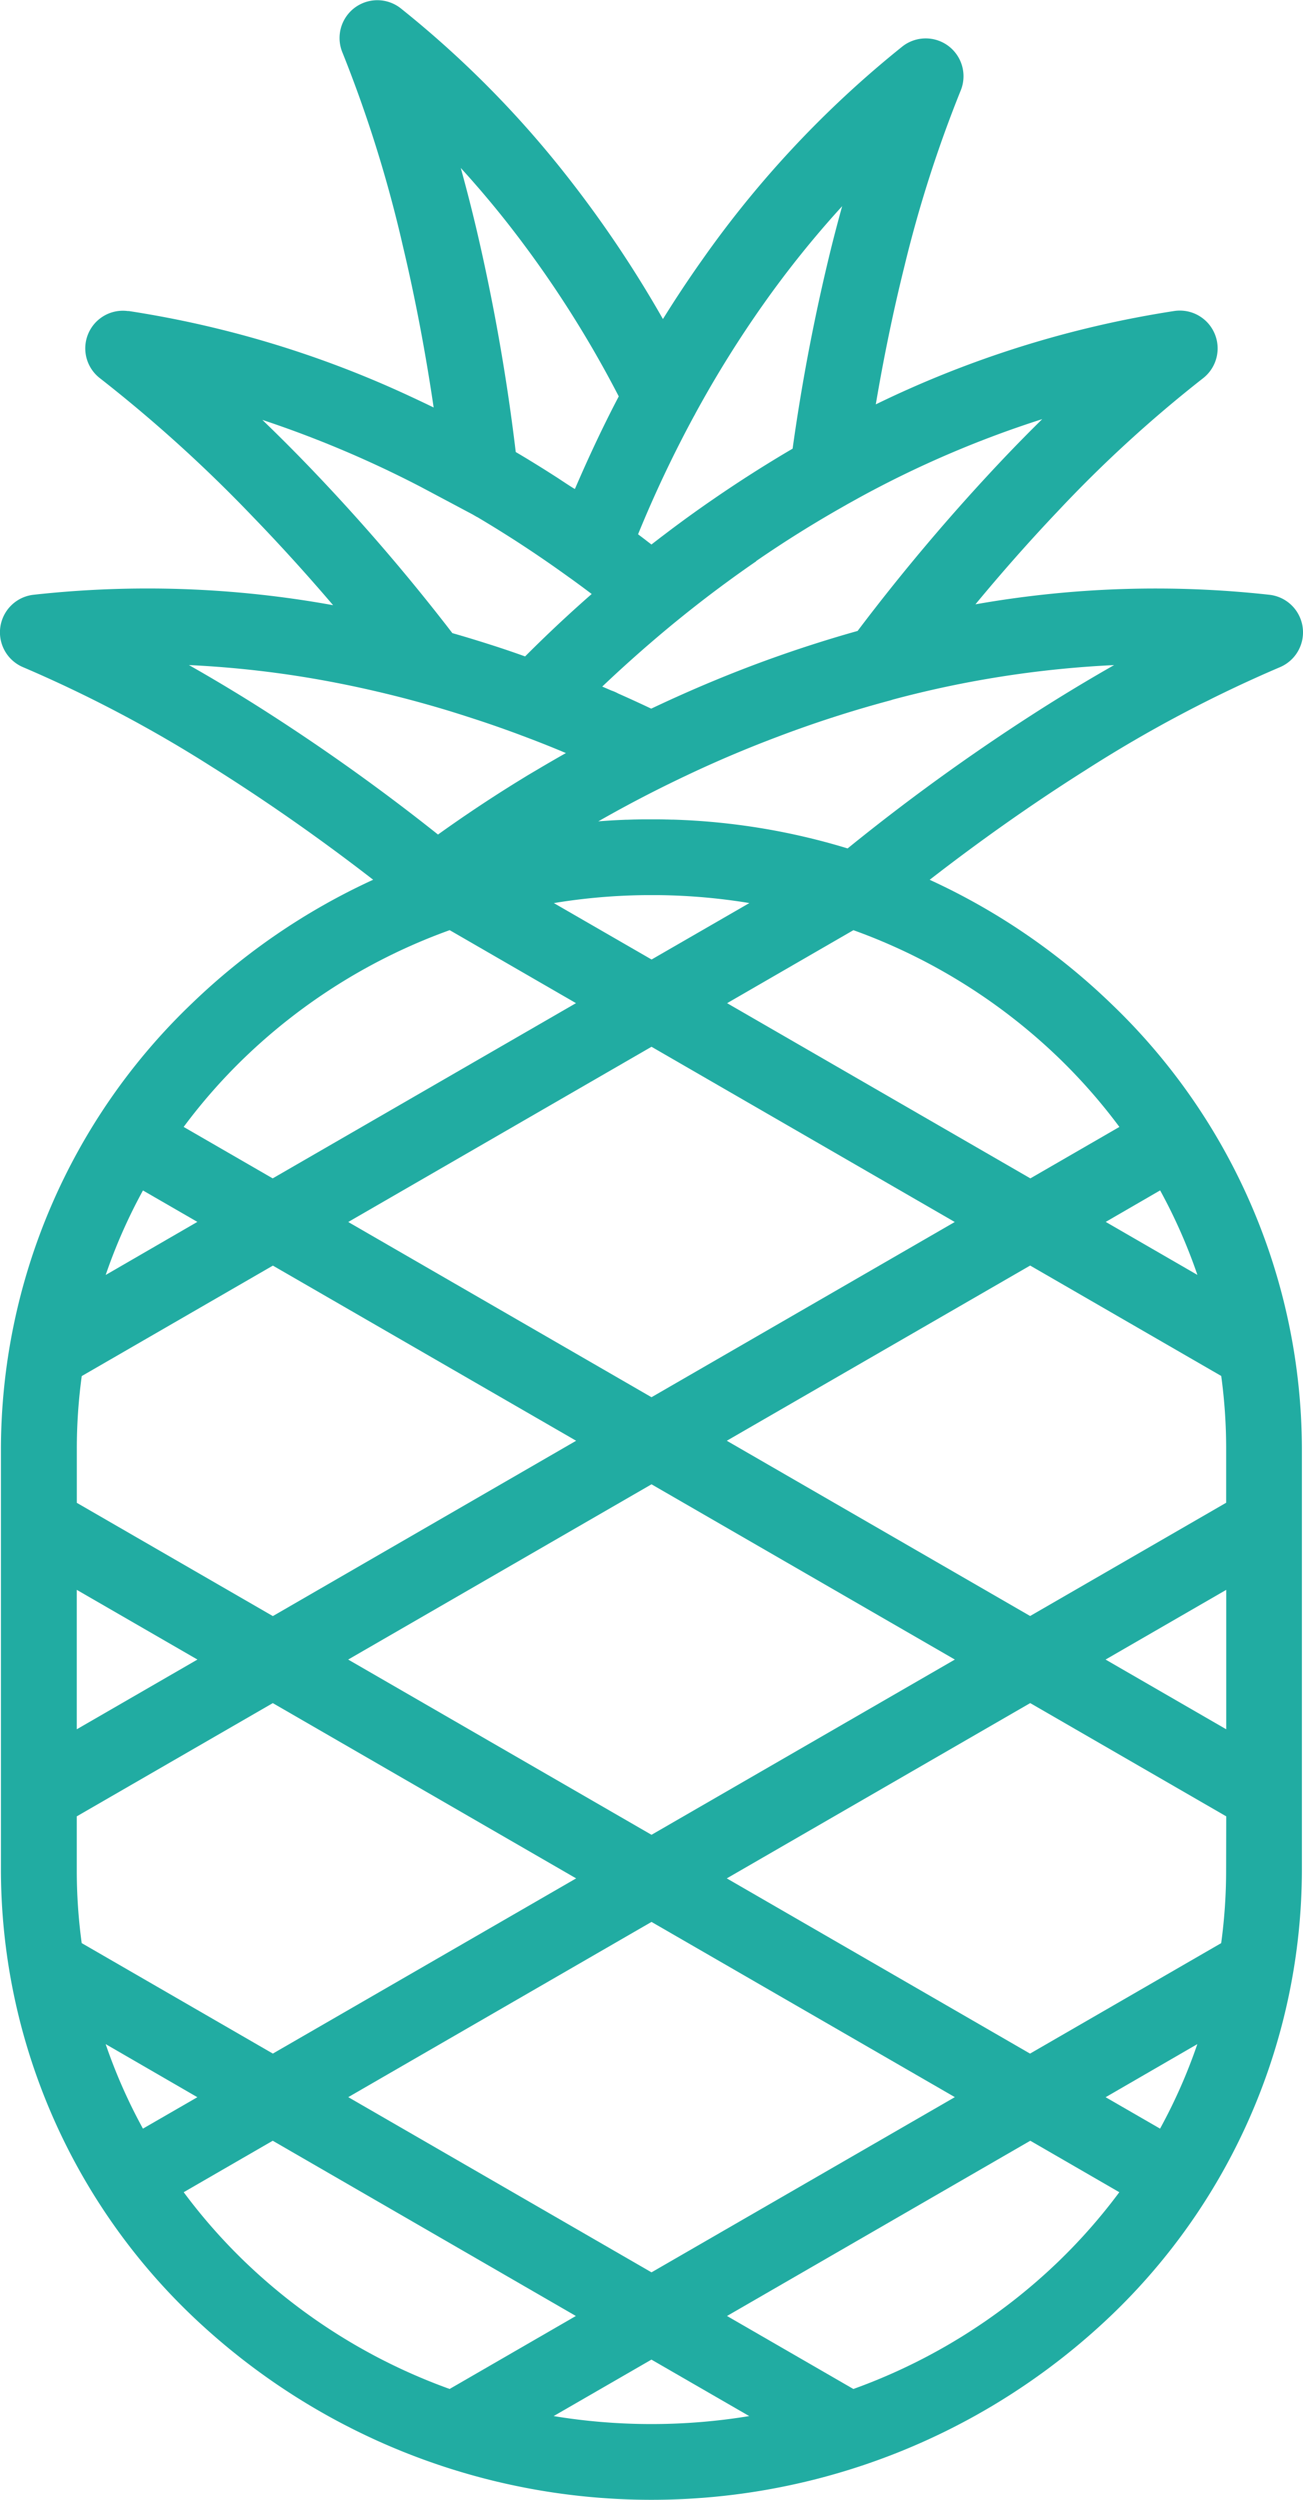 <?xml version='1.0' encoding='UTF-8'?>
<svg xmlns="http://www.w3.org/2000/svg" xmlns:xlink="http://www.w3.org/1999/xlink" id="Group_281" data-name="Group 281" width="58.625" height="112.388" viewBox="0 0 58.625 112.388">
  <defs>
    <clipPath id="clip-path">
      <rect id="Rectangle_58" data-name="Rectangle 58" width="58.625" height="112.388" fill="#21aca2"/>
    </clipPath>
  </defs>
  <g id="Group_280" data-name="Group 280" clip-path="url(#clip-path)">
    <path id="Path_293" data-name="Path 293" d="M24.916,40.6l4.4,2.538,4.4-2.538a27.019,27.019,0,0,0-4.022-.356h-.068l-.308,0-.325,0h-.019a26.888,26.888,0,0,0-4.054.357m7.794,4.5,13.645,7.877,4.005-2.313a25.363,25.363,0,0,0-2.736-3.112,26,26,0,0,0-9.231-5.734Zm17.035,9.834,4.125,2.383a24.258,24.258,0,0,0-1.677-3.8Zm5.2,6.928-8.6-4.966L32.7,64.774l13.648,7.879,8.82-5.092V65.137a24.194,24.194,0,0,0-.222-3.274M42.957,54.939,29.313,47.061,15.668,54.939l13.645,7.878ZM25.915,45.1l-5.683-3.282A25.99,25.99,0,0,0,11,47.553a25.233,25.233,0,0,0-2.737,3.112l4.006,2.313ZM49.742,74.611l5.429,3.135V71.477Zm5.429,7.049-8.82-5.092L32.7,84.449l13.644,7.878,8.6-4.967a24.212,24.212,0,0,0,.222-3.274ZM42.961,74.611,29.313,66.732,15.665,74.611,29.313,82.49ZM25.922,64.774,12.278,56.9l-8.6,4.966a24.2,24.2,0,0,0-.222,3.274v2.425l8.82,5.092ZM8.88,54.934,6.432,53.521a24.259,24.259,0,0,0-1.677,3.8ZM49.745,94.287,52.194,95.7a24.224,24.224,0,0,0,1.677-3.8Zm.615,4.271-4.005-2.314L32.71,104.123l5.685,3.282a25.984,25.984,0,0,0,9.23-5.735,25.294,25.294,0,0,0,2.736-3.112m-7.4-4.274L29.313,86.406,15.669,94.284l13.644,7.877ZM25.922,84.449l-13.648-7.88L3.454,81.66v2.425a24.212,24.212,0,0,0,.222,3.274l8.6,4.967ZM8.883,74.611,3.454,71.477v6.269Zm24.827,34.012-4.4-2.539-4.4,2.539a27.14,27.14,0,0,0,8.8,0m-7.8-4.5L12.271,96.244,8.265,98.558A25.234,25.234,0,0,0,11,101.669a25.973,25.973,0,0,0,9.23,5.735ZM8.88,94.287,4.754,91.9a24.225,24.225,0,0,0,1.677,3.8ZM30.016,36.843l.188.006.086,0a30.081,30.081,0,0,1,7.846,1.295,93.593,93.593,0,0,1,8.891-6.386q1.544-.973,3.1-1.857a47.125,47.125,0,0,0-9.956,1.551c-.04.014-.08.026-.121.038q-2.554.684-5.006,1.612-2.132.8-4.155,1.76l-.113.053-.089.042-.517.25c-.04.021-.082.042-.123.06q-.85.419-1.685.863l-.384.207-.155.084q-.453.249-.905.506.341-.027.684-.047l.13-.007.167-.008.254-.011.055,0,.334-.011h.023l.354-.007h.042l.35,0c.234,0,.468,0,.7.008m11.819,2.711a29.358,29.358,0,0,1,8.145,5.552,27.755,27.755,0,0,1,8.6,20.032V84.085a27.759,27.759,0,0,1-8.6,20.032,29.956,29.956,0,0,1-41.333,0,27.756,27.756,0,0,1-8.6-20.032V65.137a27.755,27.755,0,0,1,8.6-20.032,29.393,29.393,0,0,1,8.147-5.553c-2.289-1.774-4.743-3.5-7.242-5.067A59.177,59.177,0,0,0,1.048,30a1.7,1.7,0,0,1,.458-3.26,46.768,46.768,0,0,1,13.481.469c-1.17-1.371-2.392-2.719-3.645-4.012A64.266,64.266,0,0,0,4.5,17.007a1.693,1.693,0,0,1,1.276-3.019l0-.007a46.707,46.707,0,0,1,12.71,3.853q.516.238,1.025.487c-.356-2.416-.816-4.863-1.381-7.244A58.331,58.331,0,0,0,15.4,2.343,1.7,1.7,0,0,1,18.022.368l0,0A45.859,45.859,0,0,1,25.415,7.8a51.972,51.972,0,0,1,4.412,6.544q.844-1.359,1.769-2.665A46.664,46.664,0,0,1,40.6,2.09l0,0a1.7,1.7,0,0,1,2.626,1.975A56.934,56.934,0,0,0,40.69,11.98c-.506,2.033-.934,4.121-1.286,6.2a46.939,46.939,0,0,1,13.444-4.2v0a1.7,1.7,0,0,1,1.283,3.023,57.989,57.989,0,0,0-6.544,5.988c-1.268,1.335-2.509,2.74-3.7,4.179a46.613,46.613,0,0,1,13.233-.429A1.7,1.7,0,0,1,57.577,30a59.581,59.581,0,0,0-8.742,4.629c-2.4,1.514-4.773,3.192-7,4.92M35.662,20.169a89.094,89.094,0,0,1,1.729-9q.239-.961.5-1.9a45.4,45.4,0,0,0-3.528,4.384,49.726,49.726,0,0,0-3.076,4.938c-.02.042-.043.083-.067.123a54.366,54.366,0,0,0-2.512,5.306l.112.086.028.02.085.065,0,0,.093.071.077.06.037.028.026.02.039.03.015.011.06.046.029.024,0,0,.06-.047.058-.045.274-.211,0,0,.067-.051.5-.378.017-.012q.9-.672,1.815-1.3,1.754-1.207,3.556-2.263m-9.788,1.806c.612-1.418,1.25-2.784,1.971-4.159a49.233,49.233,0,0,0-5.092-7.9q-.967-1.22-2.016-2.37.377,1.363.708,2.761a91.692,91.692,0,0,1,1.766,10.011q.279.164.557.332l.123.076.042.025q.583.357,1.146.72c.078.05.786.524.794.506m-6.95-.1a48.943,48.943,0,0,0-7.114-3.005q.994.956,1.967,1.961a89.776,89.776,0,0,1,6.583,7.626q.538.154,1.073.319c.28.086.552.172.819.258.447.145.906.3,1.38.471q.913-.915,1.85-1.778.56-.516,1.147-1.029c-.283-.213-.594-.444-.933-.689-.034-.023-.066-.046-.1-.07q-1.167-.843-2.354-1.61-.846-.545-1.682-1.042l-.045-.027-.037-.022-.009,0-.1-.059-.044-.025-.047-.028Zm15.111,3.349q-.717.493-1.416,1.008l-.073.053-.114.085-.177.132-.038.028q-1.48,1.111-2.885,2.318l-.253.218q-.649.565-1.3,1.162-.341.315-.676.632l.421.182a1.69,1.69,0,0,1,.294.129q.692.306,1.377.629l.023.011.089.042q.529-.251,1.064-.493l.09-.04.079-.036q1.642-.736,3.3-1.364,2.352-.887,4.753-1.561a91.553,91.553,0,0,1,6.525-7.709q.881-.929,1.782-1.814a46.677,46.677,0,0,0-8.241,3.533l-.509.282-.1.058q-2.092,1.178-4.027,2.512M19.705,37.521q1.69-1.211,3.475-2.319l.291-.179.251-.154.08-.048.509-.3.07-.042.251-.147.085-.049.1-.058q.321-.186.645-.369-.777-.326-1.564-.628l-.044-.016-.306-.116c-.046-.016-.091-.032-.136-.051-.222-.083-.446-.165-.67-.245q-.738-.265-1.544-.525-.4-.13-.779-.248l-.051-.016A50.953,50.953,0,0,0,15.09,30.69,46.007,46.007,0,0,0,8.5,29.9q1.426.808,2.845,1.694a92.573,92.573,0,0,1,8.358,5.923" transform="translate(0 0)" fill="#21aca2"/>
  </g>
</svg>